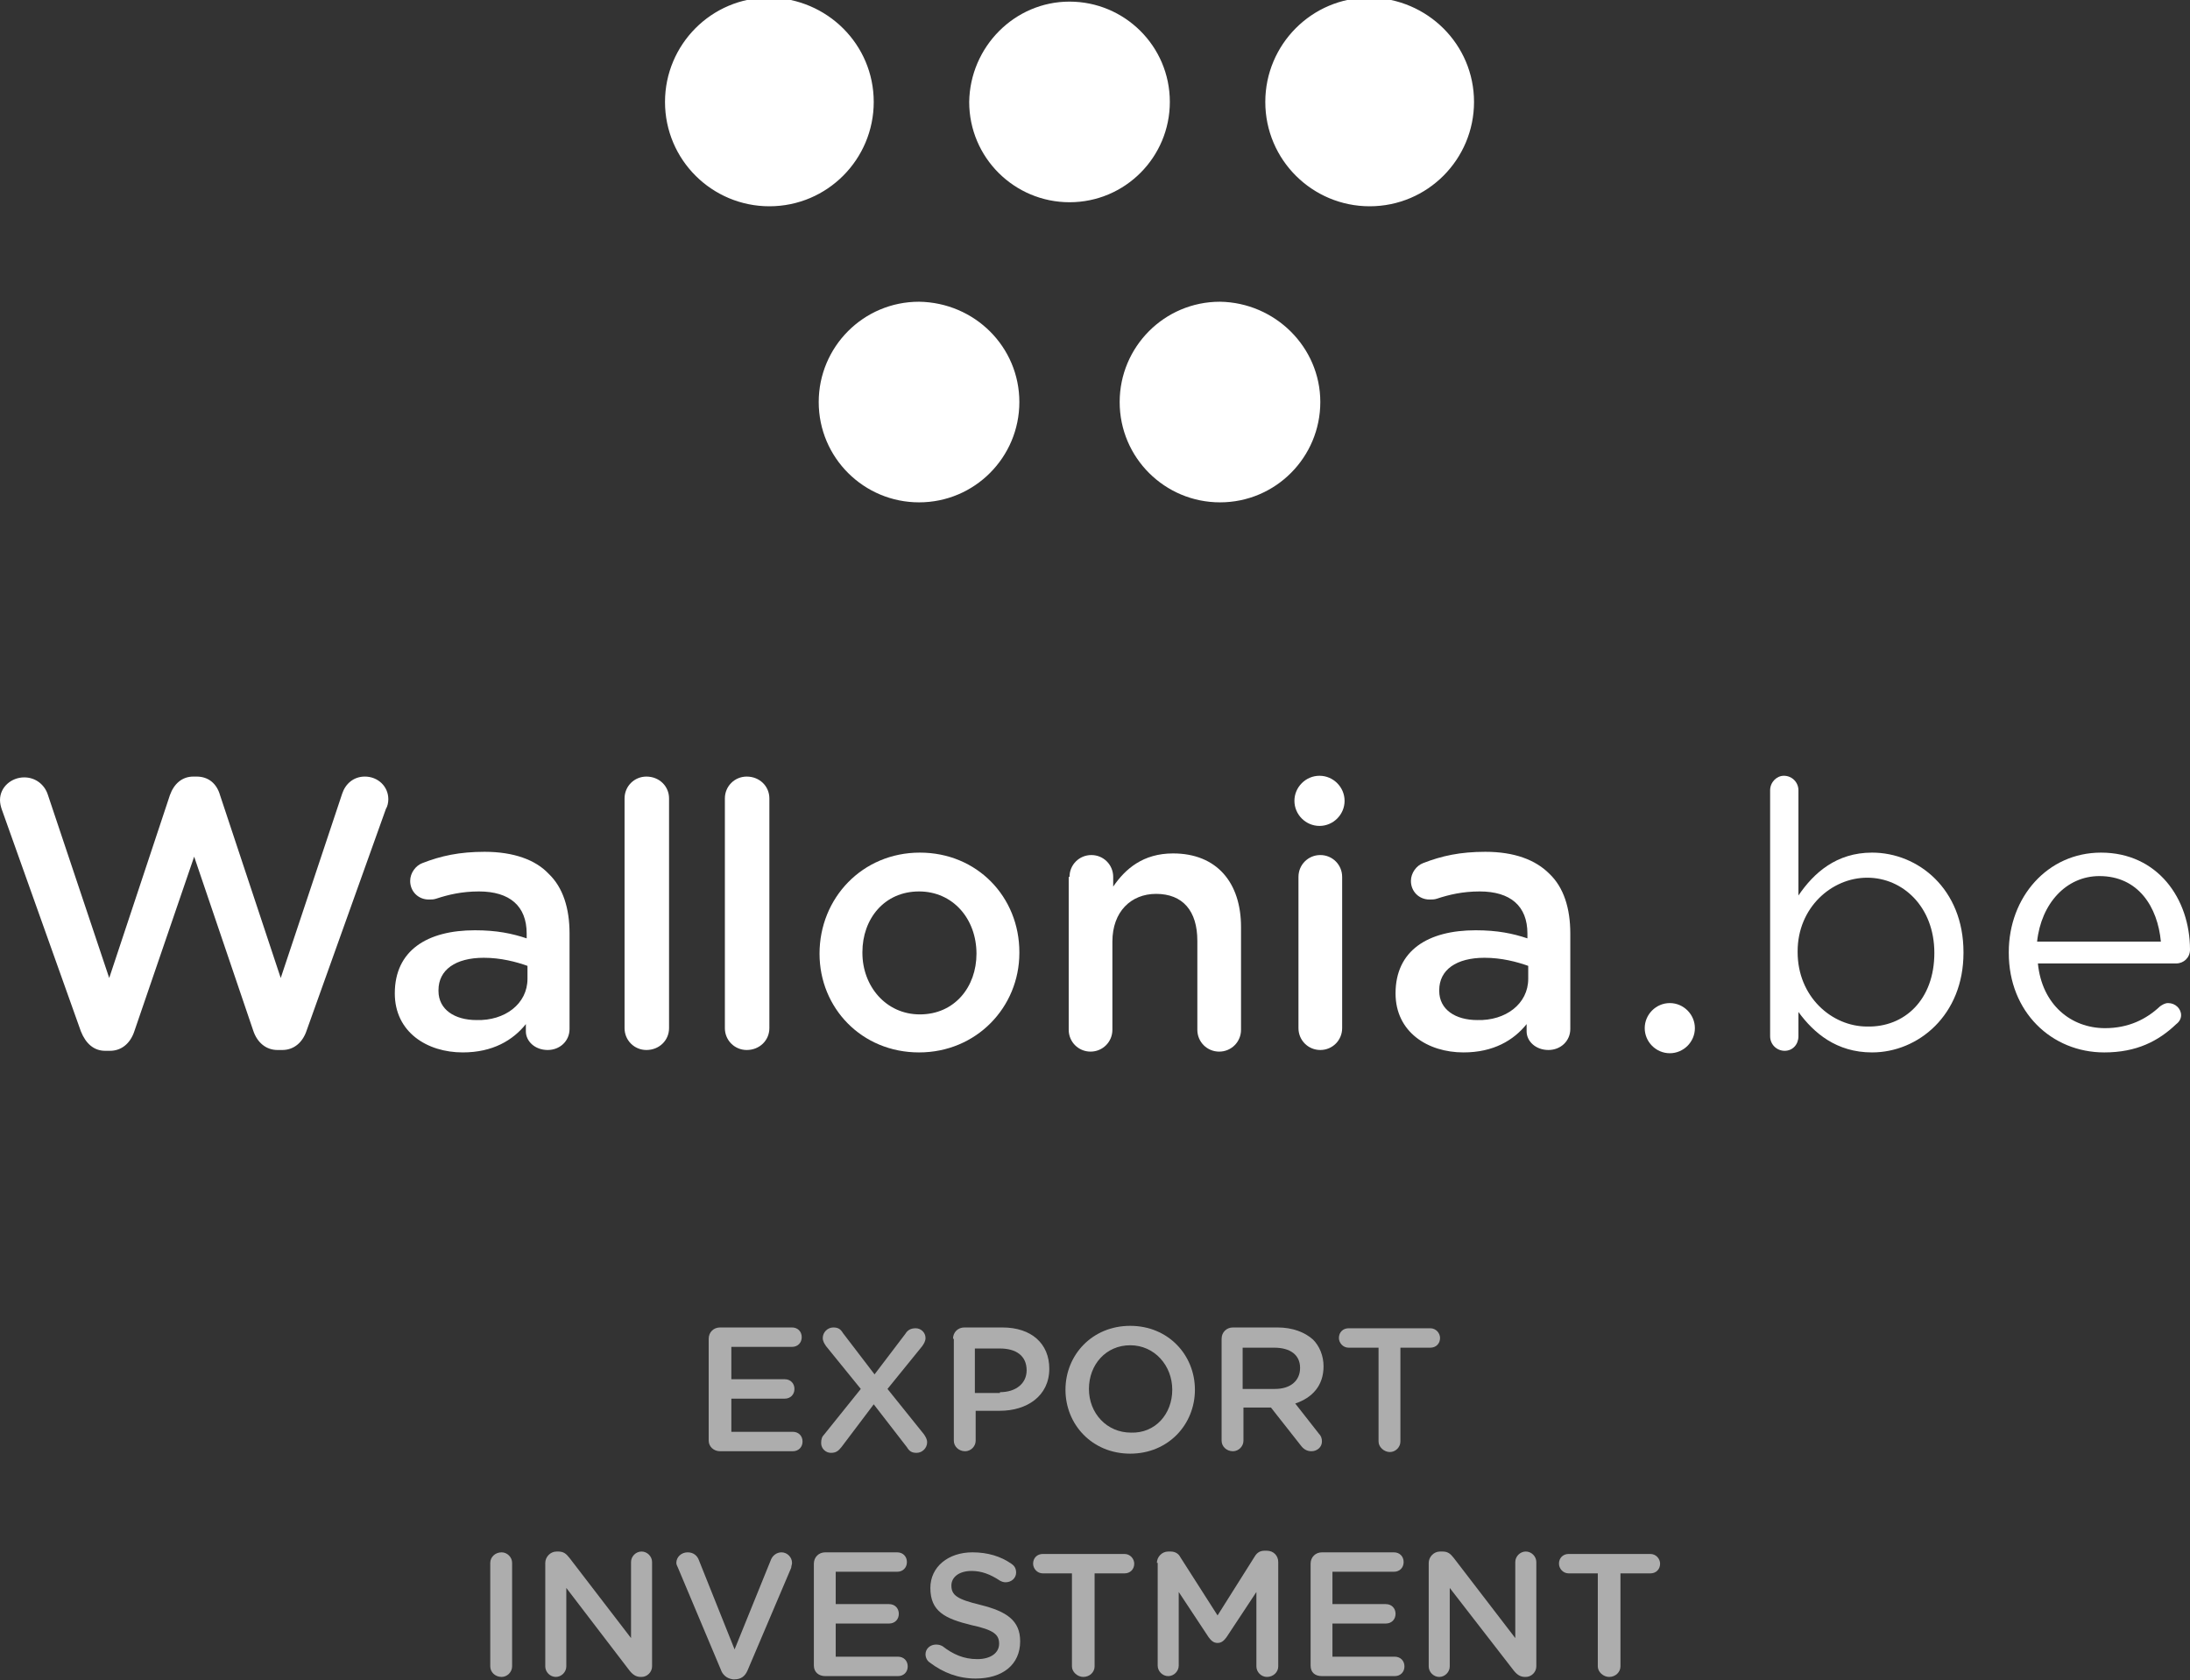 <?xml version="1.0" encoding="utf-8"?>
<!-- Generator: Adobe Illustrator 25.4.1, SVG Export Plug-In . SVG Version: 6.00 Build 0)  -->
<svg version="1.1" id="Calque_1" xmlns="http://www.w3.org/2000/svg" xmlns:xlink="http://www.w3.org/1999/xlink" x="0px" y="0px"
	 viewBox="0 0 270.7 207.7" style="enable-background:new 0 0 270.7 207.7;" xml:space="preserve">
<rect x="0" y="0" width="270.7" height="207.7" fill="#333333" stroke="none"/>
<style type="text/css">
	.st0{fill:#FFFFFF;stroke:#FFFFFF;}
	.st1{fill:#FFFFFF;}
	.st2{opacity:0.6;}
</style>
<g>
	<g>
		<path class="st0" d="M107.5,12.6c0,6.8-5.5,12.4-12.4,12.4c-6.8,0-12.4-5.5-12.4-12.4c0-6.8,5.5-12.4,12.4-12.4
			C102,0.3,107.5,5.8,107.5,12.6z"/>
		<g id="XMLID_1_">
			<g>
				<path class="st1" d="M132.2,0.2c6.8,0,12.4,5.5,12.4,12.4c0,6.8-5.5,12.4-12.4,12.4c-6.8,0-12.4-5.5-12.4-12.4
					C119.9,5.8,125.4,0.2,132.2,0.2z"/>
			</g>
			<g>
			</g>
		</g>
		<path class="st1" d="M126,49.7c0,6.8-5.5,12.4-12.4,12.4c-6.8,0-12.4-5.5-12.4-12.4c0-6.8,5.5-12.4,12.4-12.4
			C120.5,37.4,126,42.9,126,49.7z"/>
		<path class="st1" d="M163.2,49.7c0,6.8-5.5,12.4-12.4,12.4c-6.8,0-12.4-5.5-12.4-12.4c0-6.8,5.5-12.4,12.4-12.4
			C157.6,37.4,163.2,42.9,163.2,49.7z"/>
		<path class="st0" d="M181.7,12.6c0,6.8-5.5,12.4-12.4,12.4c-6.8,0-12.4-5.5-12.4-12.4c0-6.8,5.5-12.4,12.4-12.4
			C176.2,0.3,181.7,5.8,181.7,12.6z"/>
	</g>
	<path class="st1" d="M0.2,100C0.1,99.7,0,99.3,0,98.9c0-1.6,1.4-2.8,3-2.8c1.4,0,2.5,0.9,2.9,2.1l7.6,22.7l7.5-22.6
		c0.5-1.4,1.5-2.3,2.9-2.3h0.4c1.5,0,2.5,0.9,2.9,2.3l7.5,22.6l7.6-22.8c0.4-1.2,1.4-2.1,2.8-2.1c1.6,0,2.9,1.2,2.9,2.8
		c0,0.4-0.1,0.9-0.3,1.2l-9.8,27.4c-0.5,1.5-1.6,2.4-3,2.4h-0.6c-1.4,0-2.5-0.9-3-2.4L24,105.9l-7.4,21.6c-0.5,1.5-1.6,2.4-3,2.4H13
		c-1.4,0-2.4-0.9-3-2.4L0.2,100z"/>
	<path class="st1" d="M48.8,122.8L48.8,122.8c0-5.3,4-7.8,9.9-7.8c2.7,0,4.6,0.4,6.4,1v-0.6c0-3.4-2.1-5.2-5.9-5.2
		c-2.1,0-3.8,0.4-5.3,0.9c-0.3,0.1-0.6,0.1-0.9,0.1c-1.3,0-2.3-1-2.3-2.3c0-1,0.7-1.9,1.5-2.2c2.3-0.9,4.6-1.4,7.7-1.4
		c3.6,0,6.3,1,7.9,2.7c1.8,1.7,2.6,4.3,2.6,7.4v11.8c0,1.5-1.2,2.6-2.7,2.6c-1.6,0-2.7-1.1-2.7-2.3v-0.9c-1.6,2-4.1,3.5-7.8,3.5
		C52.8,130.1,48.8,127.6,48.8,122.8z M65.2,121v-1.6c-1.4-0.5-3.3-1-5.4-1c-3.5,0-5.6,1.5-5.6,4v0.1c0,2.3,2,3.6,4.7,3.6
		C62.4,126.2,65.2,124.1,65.2,121z"/>
	<path class="st1" d="M172.5,122.8L172.5,122.8c0-5.3,4-7.8,9.9-7.8c2.7,0,4.6,0.4,6.4,1v-0.6c0-3.4-2.1-5.2-5.9-5.2
		c-2.1,0-3.8,0.4-5.3,0.9c-0.3,0.1-0.6,0.1-0.9,0.1c-1.3,0-2.3-1-2.3-2.3c0-1,0.7-1.9,1.5-2.2c2.3-0.9,4.6-1.4,7.7-1.4
		c3.6,0,6.2,1,7.9,2.7c1.8,1.7,2.6,4.3,2.6,7.4v11.8c0,1.5-1.2,2.6-2.7,2.6c-1.6,0-2.7-1.1-2.7-2.3v-0.9c-1.6,2-4.1,3.5-7.8,3.5
		C176.5,130.1,172.5,127.6,172.5,122.8z M188.9,121v-1.6c-1.4-0.5-3.3-1-5.4-1c-3.5,0-5.6,1.5-5.6,4v0.1c0,2.3,2,3.6,4.7,3.6
		C186.1,126.2,188.9,124.1,188.9,121z"/>
	<path class="st1" d="M77.2,98.7c0-1.5,1.2-2.7,2.7-2.7c1.6,0,2.8,1.2,2.8,2.7v28.4c0,1.5-1.2,2.7-2.8,2.7c-1.5,0-2.7-1.2-2.7-2.7
		V98.7z"/>
	<path class="st1" d="M89.6,98.7c0-1.5,1.2-2.7,2.7-2.7c1.6,0,2.8,1.2,2.8,2.7v28.4c0,1.5-1.2,2.7-2.8,2.7c-1.5,0-2.7-1.2-2.7-2.7
		V98.7z"/>
	<path class="st1" d="M101.3,117.9L101.3,117.9c0-6.9,5.3-12.5,12.4-12.5c7.1,0,12.3,5.5,12.3,12.3v0.1c0,6.7-5.3,12.3-12.4,12.3
		C106.5,130.1,101.3,124.6,101.3,117.9z M120.7,117.9L120.7,117.9c0-4.3-2.9-7.7-7.1-7.7c-4.3,0-7,3.4-7,7.5v0.1
		c0,4.1,2.9,7.6,7.1,7.6C118,125.4,120.7,122,120.7,117.9z"/>
	<path class="st1" d="M132.2,108.4c0-1.5,1.2-2.7,2.7-2.7c1.5,0,2.7,1.2,2.7,2.7v1.2c1.5-2.2,3.7-4.1,7.4-4.1c5.4,0,8.4,3.6,8.4,9.1
		v12.7c0,1.5-1.2,2.7-2.7,2.7c-1.5,0-2.7-1.2-2.7-2.7v-11c0-3.7-1.8-5.8-5.1-5.8c-3.1,0-5.4,2.2-5.4,5.9v10.9c0,1.5-1.2,2.7-2.7,2.7
		c-1.5,0-2.7-1.2-2.7-2.7V108.4z"/>
	<path class="st1" d="M160.5,108.4c0-1.5,1.2-2.7,2.7-2.7c1.5,0,2.7,1.2,2.7,2.7v18.7c0,1.5-1.2,2.7-2.7,2.7c-1.5,0-2.7-1.2-2.7-2.7
		V108.4z"/>
	<path class="st1" d="M218.8,97.7c0-1,0.8-1.8,1.7-1.8c1,0,1.8,0.8,1.8,1.8v13c1.9-2.8,4.7-5.3,9.1-5.3c5.7,0,11.3,4.5,11.3,12.3
		v0.1c0,7.7-5.6,12.3-11.3,12.3c-4.4,0-7.2-2.4-9.1-5v3c0,1-0.7,1.8-1.7,1.8c-1,0-1.8-0.8-1.8-1.8V97.7z M239.1,117.8L239.1,117.8
		c0-5.7-3.9-9.3-8.3-9.3c-4.4,0-8.6,3.7-8.6,9.1v0.1c0,5.5,4.2,9.2,8.6,9.2C235.4,127,239.1,123.6,239.1,117.8z"/>
	<path class="st1" d="M260.1,130.1c-6.5,0-11.8-5-11.8-12.3v-0.1c0-6.8,4.8-12.3,11.4-12.3c7,0,11,5.7,11,12c0,1-0.8,1.7-1.7,1.7
		h-17.1c0.5,5.1,4.1,8,8.3,8c2.9,0,5.1-1.1,6.8-2.7c0.3-0.2,0.6-0.4,1-0.4c0.9,0,1.6,0.7,1.6,1.5c0,0.4-0.2,0.8-0.6,1.1
		C266.8,128.7,264.1,130.1,260.1,130.1z M267.1,116.4c-0.4-4.3-2.8-8.1-7.6-8.1c-4.1,0-7.2,3.4-7.7,8.1H267.1z"/>
	<path class="st1" d="M166.2,99c0,1.7-1.4,3.1-3.1,3.1c-1.7,0-3.1-1.4-3.1-3.1c0-1.7,1.4-3.1,3.1-3.1
		C164.8,95.9,166.2,97.3,166.2,99z"/>
	<path class="st1" d="M209.5,127.1c0,1.7-1.4,3.1-3.1,3.1c-1.7,0-3.1-1.4-3.1-3.1c0-1.7,1.4-3.1,3.1-3.1
		C208.1,124,209.5,125.4,209.5,127.1z"/>
	<g class="st2">
		<path class="st1" d="M87.6,178.1v-12.6c0-0.8,0.6-1.4,1.4-1.4h8.9c0.7,0,1.2,0.5,1.2,1.2c0,0.7-0.5,1.2-1.2,1.2h-7.5v4h6.6
			c0.7,0,1.2,0.5,1.2,1.2c0,0.7-0.5,1.2-1.2,1.2h-6.6v4.1H98c0.7,0,1.2,0.5,1.2,1.2c0,0.7-0.5,1.2-1.2,1.2h-9
			C88.2,179.4,87.6,178.8,87.6,178.1z"/>
		<path class="st1" d="M101.9,177.3l4.5-5.6l-4.3-5.3c-0.2-0.3-0.4-0.6-0.4-1c0-0.7,0.6-1.3,1.3-1.3c0.6,0,0.9,0.2,1.2,0.7l3.9,5.1
			l3.8-5c0.3-0.5,0.7-0.7,1.3-0.7c0.6,0,1.2,0.5,1.2,1.2c0,0.4-0.2,0.7-0.4,1l-4.3,5.3l4.5,5.6c0.2,0.3,0.4,0.6,0.4,1
			c0,0.7-0.6,1.3-1.3,1.3c-0.6,0-0.9-0.2-1.2-0.7l-4.1-5.3l-4,5.3c-0.4,0.5-0.7,0.7-1.3,0.7c-0.6,0-1.2-0.5-1.2-1.2
			C101.5,177.9,101.6,177.6,101.9,177.3z"/>
		<path class="st1" d="M117.8,165.5c0-0.8,0.6-1.4,1.4-1.4h4.7c3.6,0,5.8,2,5.8,5.1v0c0,3.4-2.8,5.2-6.1,5.2h-3v3.7
			c0,0.7-0.6,1.3-1.3,1.3c-0.8,0-1.4-0.6-1.4-1.3V165.5z M123.6,172.1c2,0,3.3-1.1,3.3-2.7v0c0-1.8-1.3-2.7-3.3-2.7h-3.1v5.5H123.6z
			"/>
		<path class="st1" d="M131.7,171.8L131.7,171.8c0-4.3,3.3-7.9,8-7.9c4.7,0,8,3.6,8,7.9v0c0,4.3-3.3,7.9-8,7.9
			C135,179.7,131.7,176.1,131.7,171.8z M144.9,171.8L144.9,171.8c0-3-2.2-5.5-5.2-5.5c-3,0-5.1,2.4-5.1,5.4v0c0,3,2.2,5.4,5.2,5.4
			C142.8,177.2,144.9,174.8,144.9,171.8z"/>
		<path class="st1" d="M151,165.5c0-0.8,0.6-1.4,1.4-1.4h5.5c1.9,0,3.4,0.6,4.4,1.5c0.8,0.8,1.3,2,1.3,3.3v0c0,2.4-1.4,3.9-3.5,4.6
			l2.9,3.7c0.3,0.3,0.4,0.6,0.4,1c0,0.7-0.6,1.2-1.3,1.2c-0.6,0-1-0.3-1.3-0.7l-3.7-4.7h-3.4v4.1c0,0.7-0.6,1.3-1.3,1.3
			c-0.8,0-1.4-0.6-1.4-1.3V165.5z M157.6,171.7c1.9,0,3.1-1,3.1-2.6v0c0-1.6-1.2-2.5-3.2-2.5h-3.9v5.1H157.6z"/>
		<path class="st1" d="M170.4,166.6h-3.7c-0.7,0-1.2-0.6-1.2-1.2c0-0.7,0.5-1.2,1.2-1.2h10.1c0.7,0,1.2,0.6,1.2,1.2
			c0,0.7-0.5,1.2-1.2,1.2h-3.7v11.6c0,0.7-0.6,1.3-1.3,1.3c-0.7,0-1.4-0.6-1.4-1.3V166.6z"/>
		<path class="st1" d="M60.6,193.2c0-0.7,0.6-1.3,1.4-1.3c0.7,0,1.3,0.6,1.3,1.3V206c0,0.7-0.6,1.3-1.3,1.3c-0.8,0-1.4-0.6-1.4-1.3
			V193.2z"/>
		<path class="st1" d="M67.4,193.2c0-0.7,0.6-1.4,1.4-1.4H69c0.7,0,1,0.3,1.4,0.8l7.6,9.9v-9.4c0-0.7,0.6-1.3,1.3-1.3
			c0.7,0,1.3,0.6,1.3,1.3V206c0,0.7-0.6,1.3-1.3,1.3h-0.1c-0.6,0-1-0.3-1.4-0.8L70,196.3v9.7c0,0.7-0.6,1.3-1.3,1.3
			c-0.7,0-1.3-0.6-1.3-1.3V193.2z"/>
		<path class="st1" d="M89.1,206.4l-5.3-12.6c-0.1-0.2-0.2-0.4-0.2-0.6c0-0.7,0.6-1.3,1.4-1.3c0.7,0,1.2,0.4,1.4,1l4.4,11l4.5-11.1
			c0.2-0.5,0.7-0.9,1.3-0.9c0.7,0,1.3,0.6,1.3,1.3c0,0.2-0.1,0.4-0.1,0.6l-5.4,12.7c-0.3,0.7-0.8,1.1-1.6,1.1h-0.2
			C89.8,207.5,89.3,207,89.1,206.4z"/>
		<path class="st1" d="M100.6,205.9v-12.6c0-0.8,0.6-1.4,1.4-1.4h8.9c0.7,0,1.2,0.5,1.2,1.2c0,0.7-0.5,1.2-1.2,1.2h-7.6v4h6.6
			c0.7,0,1.2,0.5,1.2,1.2c0,0.7-0.5,1.2-1.2,1.2h-6.6v4.1h7.7c0.7,0,1.2,0.5,1.2,1.2c0,0.7-0.5,1.2-1.2,1.2h-9
			C101.2,207.2,100.6,206.7,100.6,205.9z"/>
		<path class="st1" d="M114.9,205.5c-0.3-0.2-0.5-0.6-0.5-1c0-0.7,0.6-1.2,1.3-1.2c0.4,0,0.6,0.1,0.8,0.2c1.3,1,2.6,1.6,4.3,1.6
			c1.7,0,2.7-0.8,2.7-1.9v0c0-1.1-0.6-1.7-3.4-2.3c-3.3-0.8-5.1-1.7-5.1-4.6v0c0-2.6,2.2-4.4,5.2-4.4c1.9,0,3.5,0.5,4.8,1.4
			c0.3,0.2,0.6,0.5,0.6,1.1c0,0.7-0.6,1.2-1.3,1.2c-0.3,0-0.5-0.1-0.7-0.2c-1.2-0.8-2.3-1.2-3.5-1.2c-1.6,0-2.5,0.8-2.5,1.8v0
			c0,1.2,0.7,1.7,3.6,2.4c3.2,0.8,4.9,1.9,4.9,4.5v0c0,2.9-2.2,4.6-5.5,4.6C118.5,207.5,116.6,206.8,114.9,205.5z"/>
		<path class="st1" d="M132.6,194.5h-3.7c-0.7,0-1.2-0.6-1.2-1.2c0-0.7,0.5-1.2,1.2-1.2h10.1c0.7,0,1.2,0.6,1.2,1.2
			c0,0.7-0.5,1.2-1.2,1.2h-3.7V206c0,0.7-0.6,1.3-1.4,1.3c-0.7,0-1.4-0.6-1.4-1.3V194.5z"/>
		<path class="st1" d="M143,193.2c0-0.7,0.6-1.4,1.4-1.4h0.3c0.6,0,1,0.3,1.2,0.7l4.6,7.2l4.6-7.3c0.3-0.5,0.7-0.7,1.2-0.7h0.3
			c0.8,0,1.4,0.6,1.4,1.4V206c0,0.7-0.6,1.3-1.4,1.3c-0.7,0-1.3-0.6-1.3-1.3v-9.2l-3.7,5.6c-0.3,0.4-0.6,0.7-1.1,0.7
			c-0.5,0-0.8-0.3-1.1-0.7l-3.7-5.6v9.1c0,0.7-0.6,1.3-1.3,1.3s-1.3-0.6-1.3-1.3V193.2z"/>
		<path class="st1" d="M162,205.9v-12.6c0-0.8,0.6-1.4,1.4-1.4h8.9c0.7,0,1.2,0.5,1.2,1.2c0,0.7-0.5,1.2-1.2,1.2h-7.6v4h6.6
			c0.7,0,1.2,0.5,1.2,1.2c0,0.7-0.5,1.2-1.2,1.2h-6.6v4.1h7.7c0.7,0,1.2,0.5,1.2,1.2c0,0.7-0.5,1.2-1.2,1.2h-9
			C162.5,207.2,162,206.7,162,205.9z"/>
		<path class="st1" d="M176.6,193.2c0-0.7,0.6-1.4,1.4-1.4h0.3c0.7,0,1,0.3,1.4,0.8l7.6,9.9v-9.4c0-0.7,0.6-1.3,1.3-1.3
			c0.7,0,1.3,0.6,1.3,1.3V206c0,0.7-0.6,1.3-1.3,1.3h-0.1c-0.6,0-1-0.3-1.4-0.8l-7.9-10.2v9.7c0,0.7-0.6,1.3-1.3,1.3
			c-0.7,0-1.3-0.6-1.3-1.3V193.2z"/>
		<path class="st1" d="M197.6,194.5h-3.7c-0.7,0-1.2-0.6-1.2-1.2c0-0.7,0.5-1.2,1.2-1.2H204c0.7,0,1.2,0.6,1.2,1.2
			c0,0.7-0.5,1.2-1.2,1.2h-3.7V206c0,0.7-0.6,1.3-1.4,1.3c-0.7,0-1.4-0.6-1.4-1.3V194.5z"/>
	</g>
</g>
</svg>
